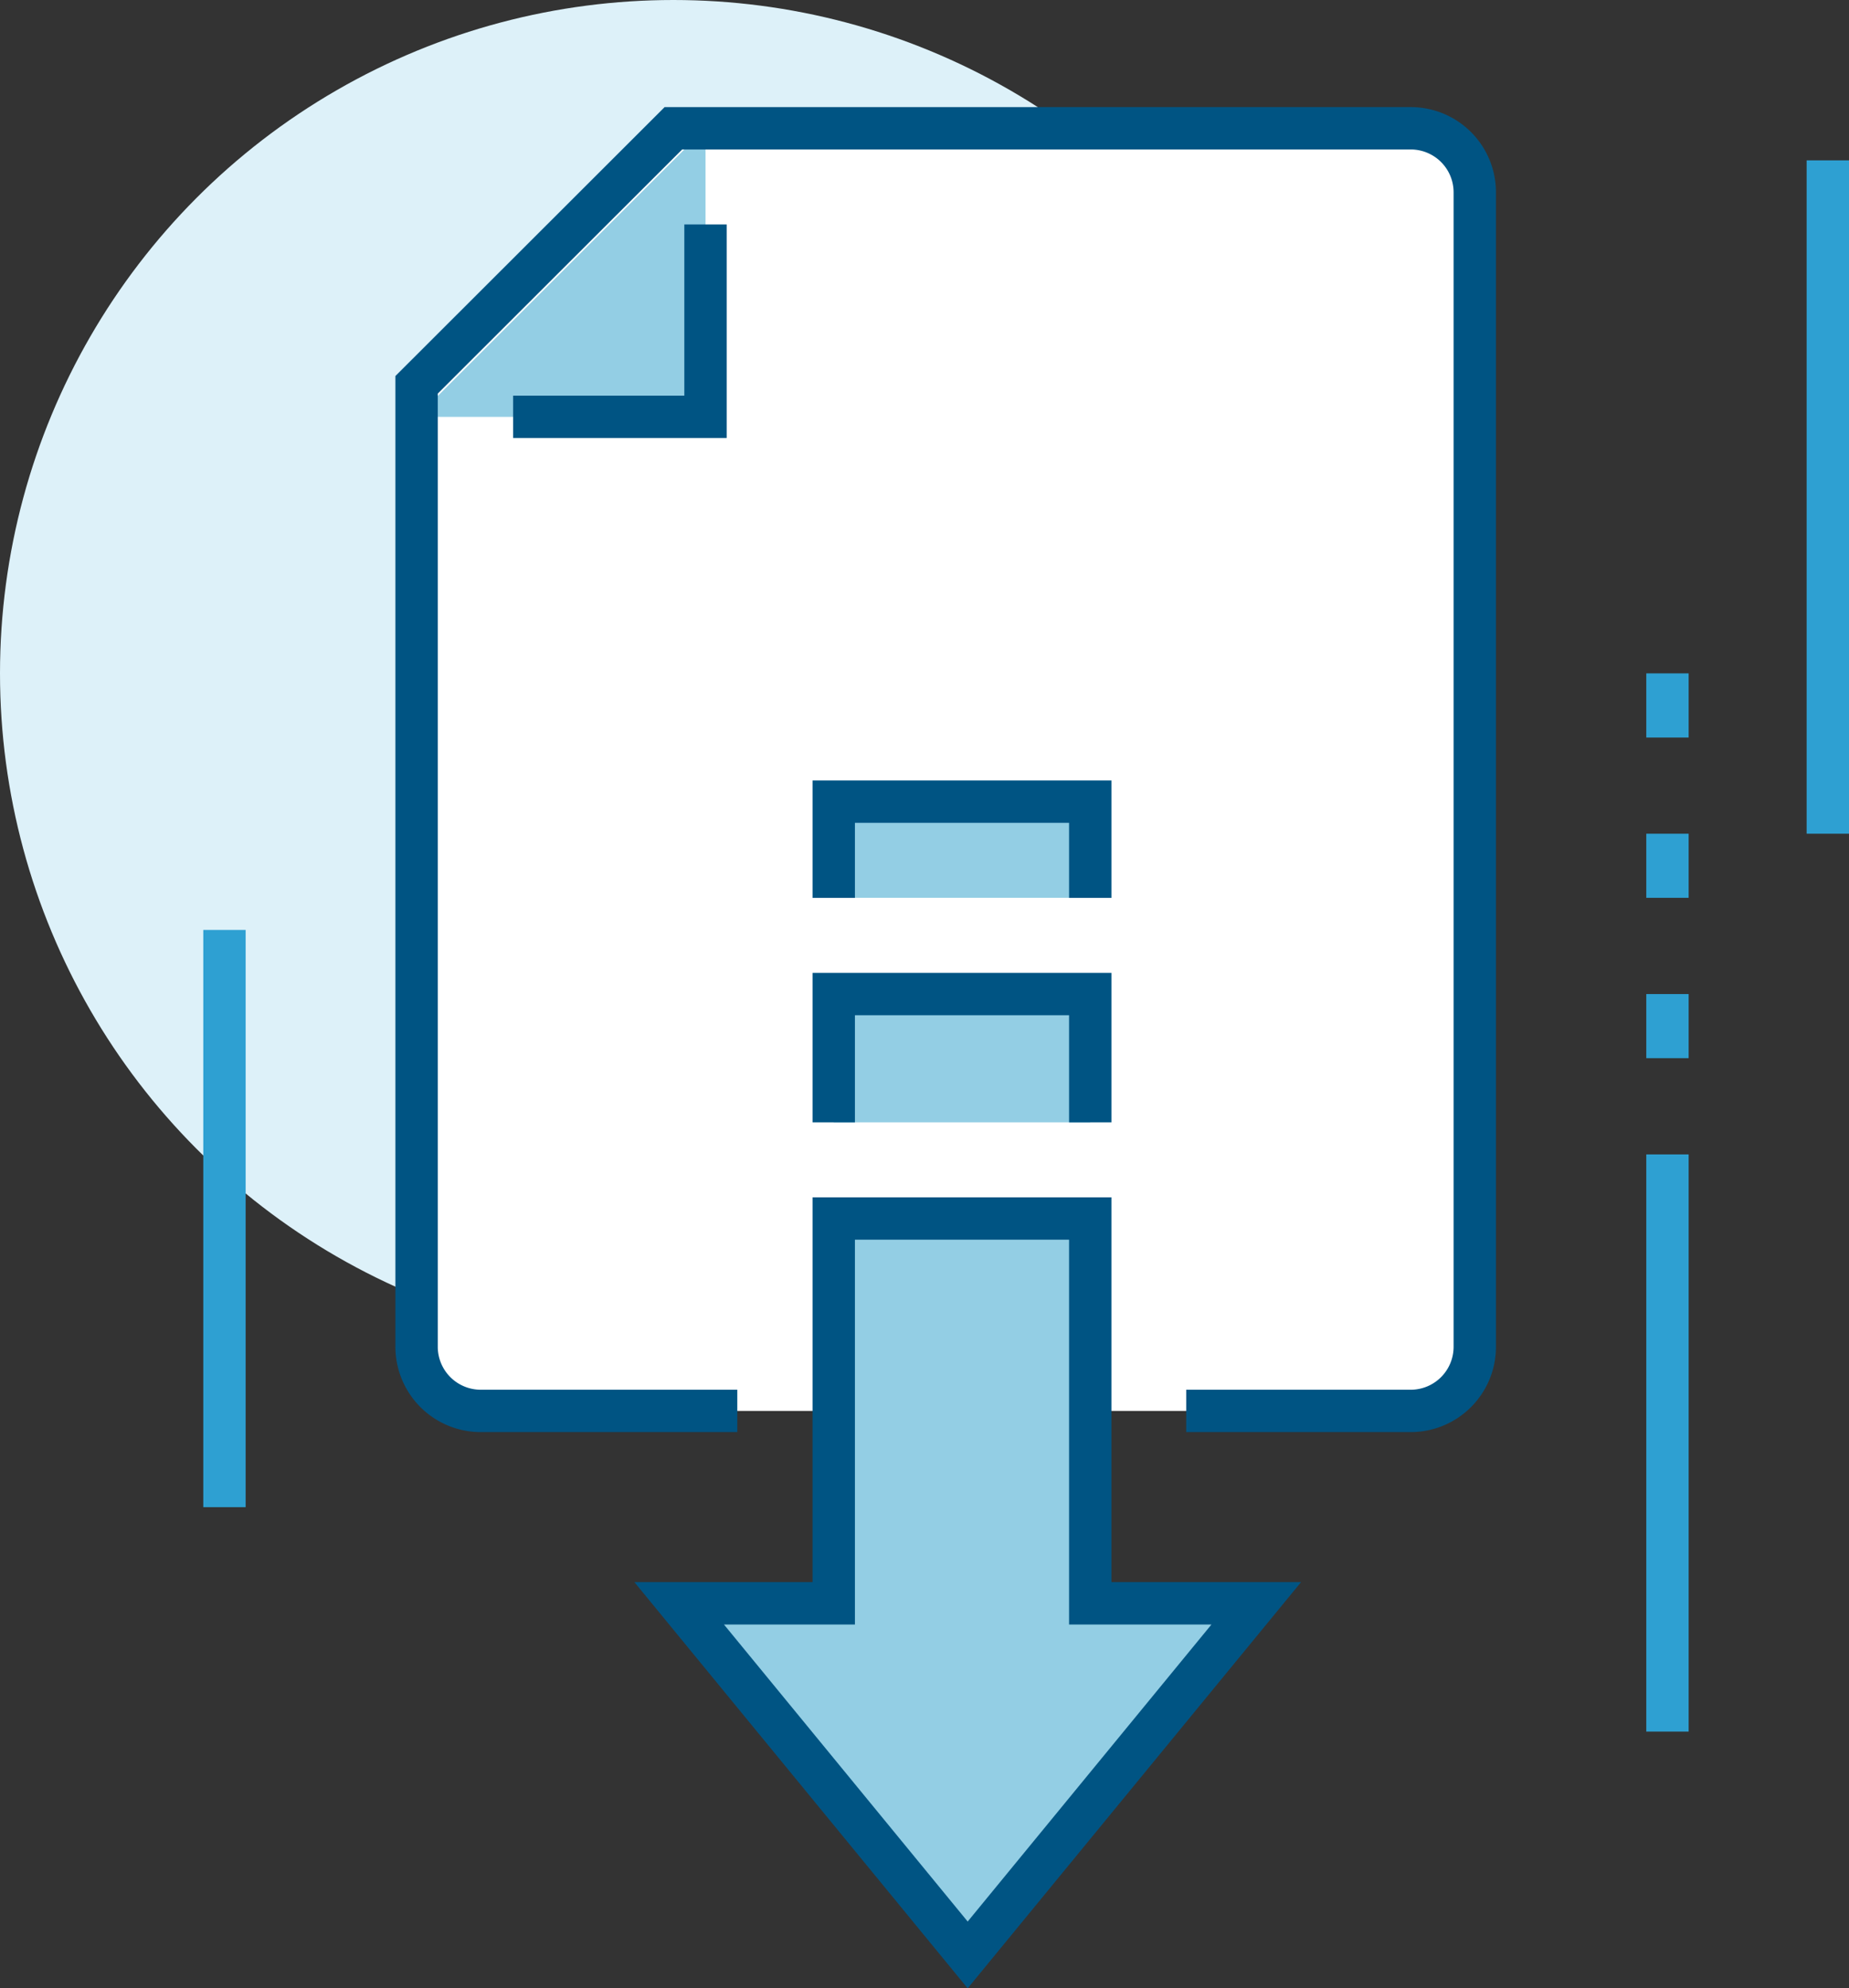 <svg xmlns="http://www.w3.org/2000/svg" viewBox="0 0 261.87 281.61"><rect x="0" y="0" width="261.87" height="281.61" fill="#333333" stroke="none"/><defs><style>.cls-1{fill:#ddf1f9;}.cls-2{fill:#fff;}.cls-3,.cls-5{fill:#93cee4;}.cls-4,.cls-6{fill:none;}.cls-4,.cls-5{stroke:#005483;}.cls-4,.cls-5,.cls-6{stroke-miterlimit:10;stroke-width:6px;}.cls-6{stroke:#2ea0d2;}</style></defs><g id="Layer_2" data-name="Layer 2"><g id="Layer_1-2" data-name="Layer 1"><circle class="cls-1" cx="95.37" cy="95.37" r="95.37"/><path class="cls-2" d="M199.83,18.17H95.37L59,54.5V190.75a9.09,9.09,0,0,0,9.08,9.08H199.83a9.08,9.08,0,0,0,9.08-9.08V27.25A9.07,9.07,0,0,0,199.83,18.17Z"/><polygon class="cls-3" points="59.04 59.04 99.92 59.04 99.92 18.17 59.04 59.04"/><polyline class="cls-4" points="72.67 59.04 99.92 59.04 99.92 31.79"/><path class="cls-4" d="M168,199.83h31.79a9.08,9.08,0,0,0,9.08-9.08V27.25a9.07,9.07,0,0,0-9.08-9.08H95.37L59,54.5V190.75a9.09,9.09,0,0,0,9.08,9.08h36.34"/><polygon class="cls-5" points="154.41 227.08 154.41 172.58 147.18 172.58 118.08 172.58 118.08 227.08 96.19 227.08 137.05 276.88 177.92 227.08 154.41 227.08"/><rect class="cls-3" x="118.08" y="140.79" width="36.33" height="18.17"/><polyline class="cls-4" points="154.41 158.96 154.41 140.79 118.08 140.79 118.08 158.96"/><rect class="cls-3" x="118.08" y="113.54" width="36.33" height="13.62"/><polyline class="cls-4" points="154.41 127.17 154.41 113.54 118.08 113.54 118.08 127.17"/><line class="cls-6" x1="258.87" y1="118.08" x2="258.87" y2="22.71"/><line class="cls-6" x1="236.16" y1="245.25" x2="236.16" y2="163.5"/><line class="cls-6" x1="236.16" y1="149.87" x2="236.16" y2="140.79"/><line class="cls-6" x1="236.16" y1="127.16" x2="236.16" y2="118.08"/><line class="cls-6" x1="236.16" y1="104.46" x2="236.16" y2="95.37"/><line class="cls-6" x1="31.79" y1="213.46" x2="31.79" y2="131.71"/></g></g></svg>